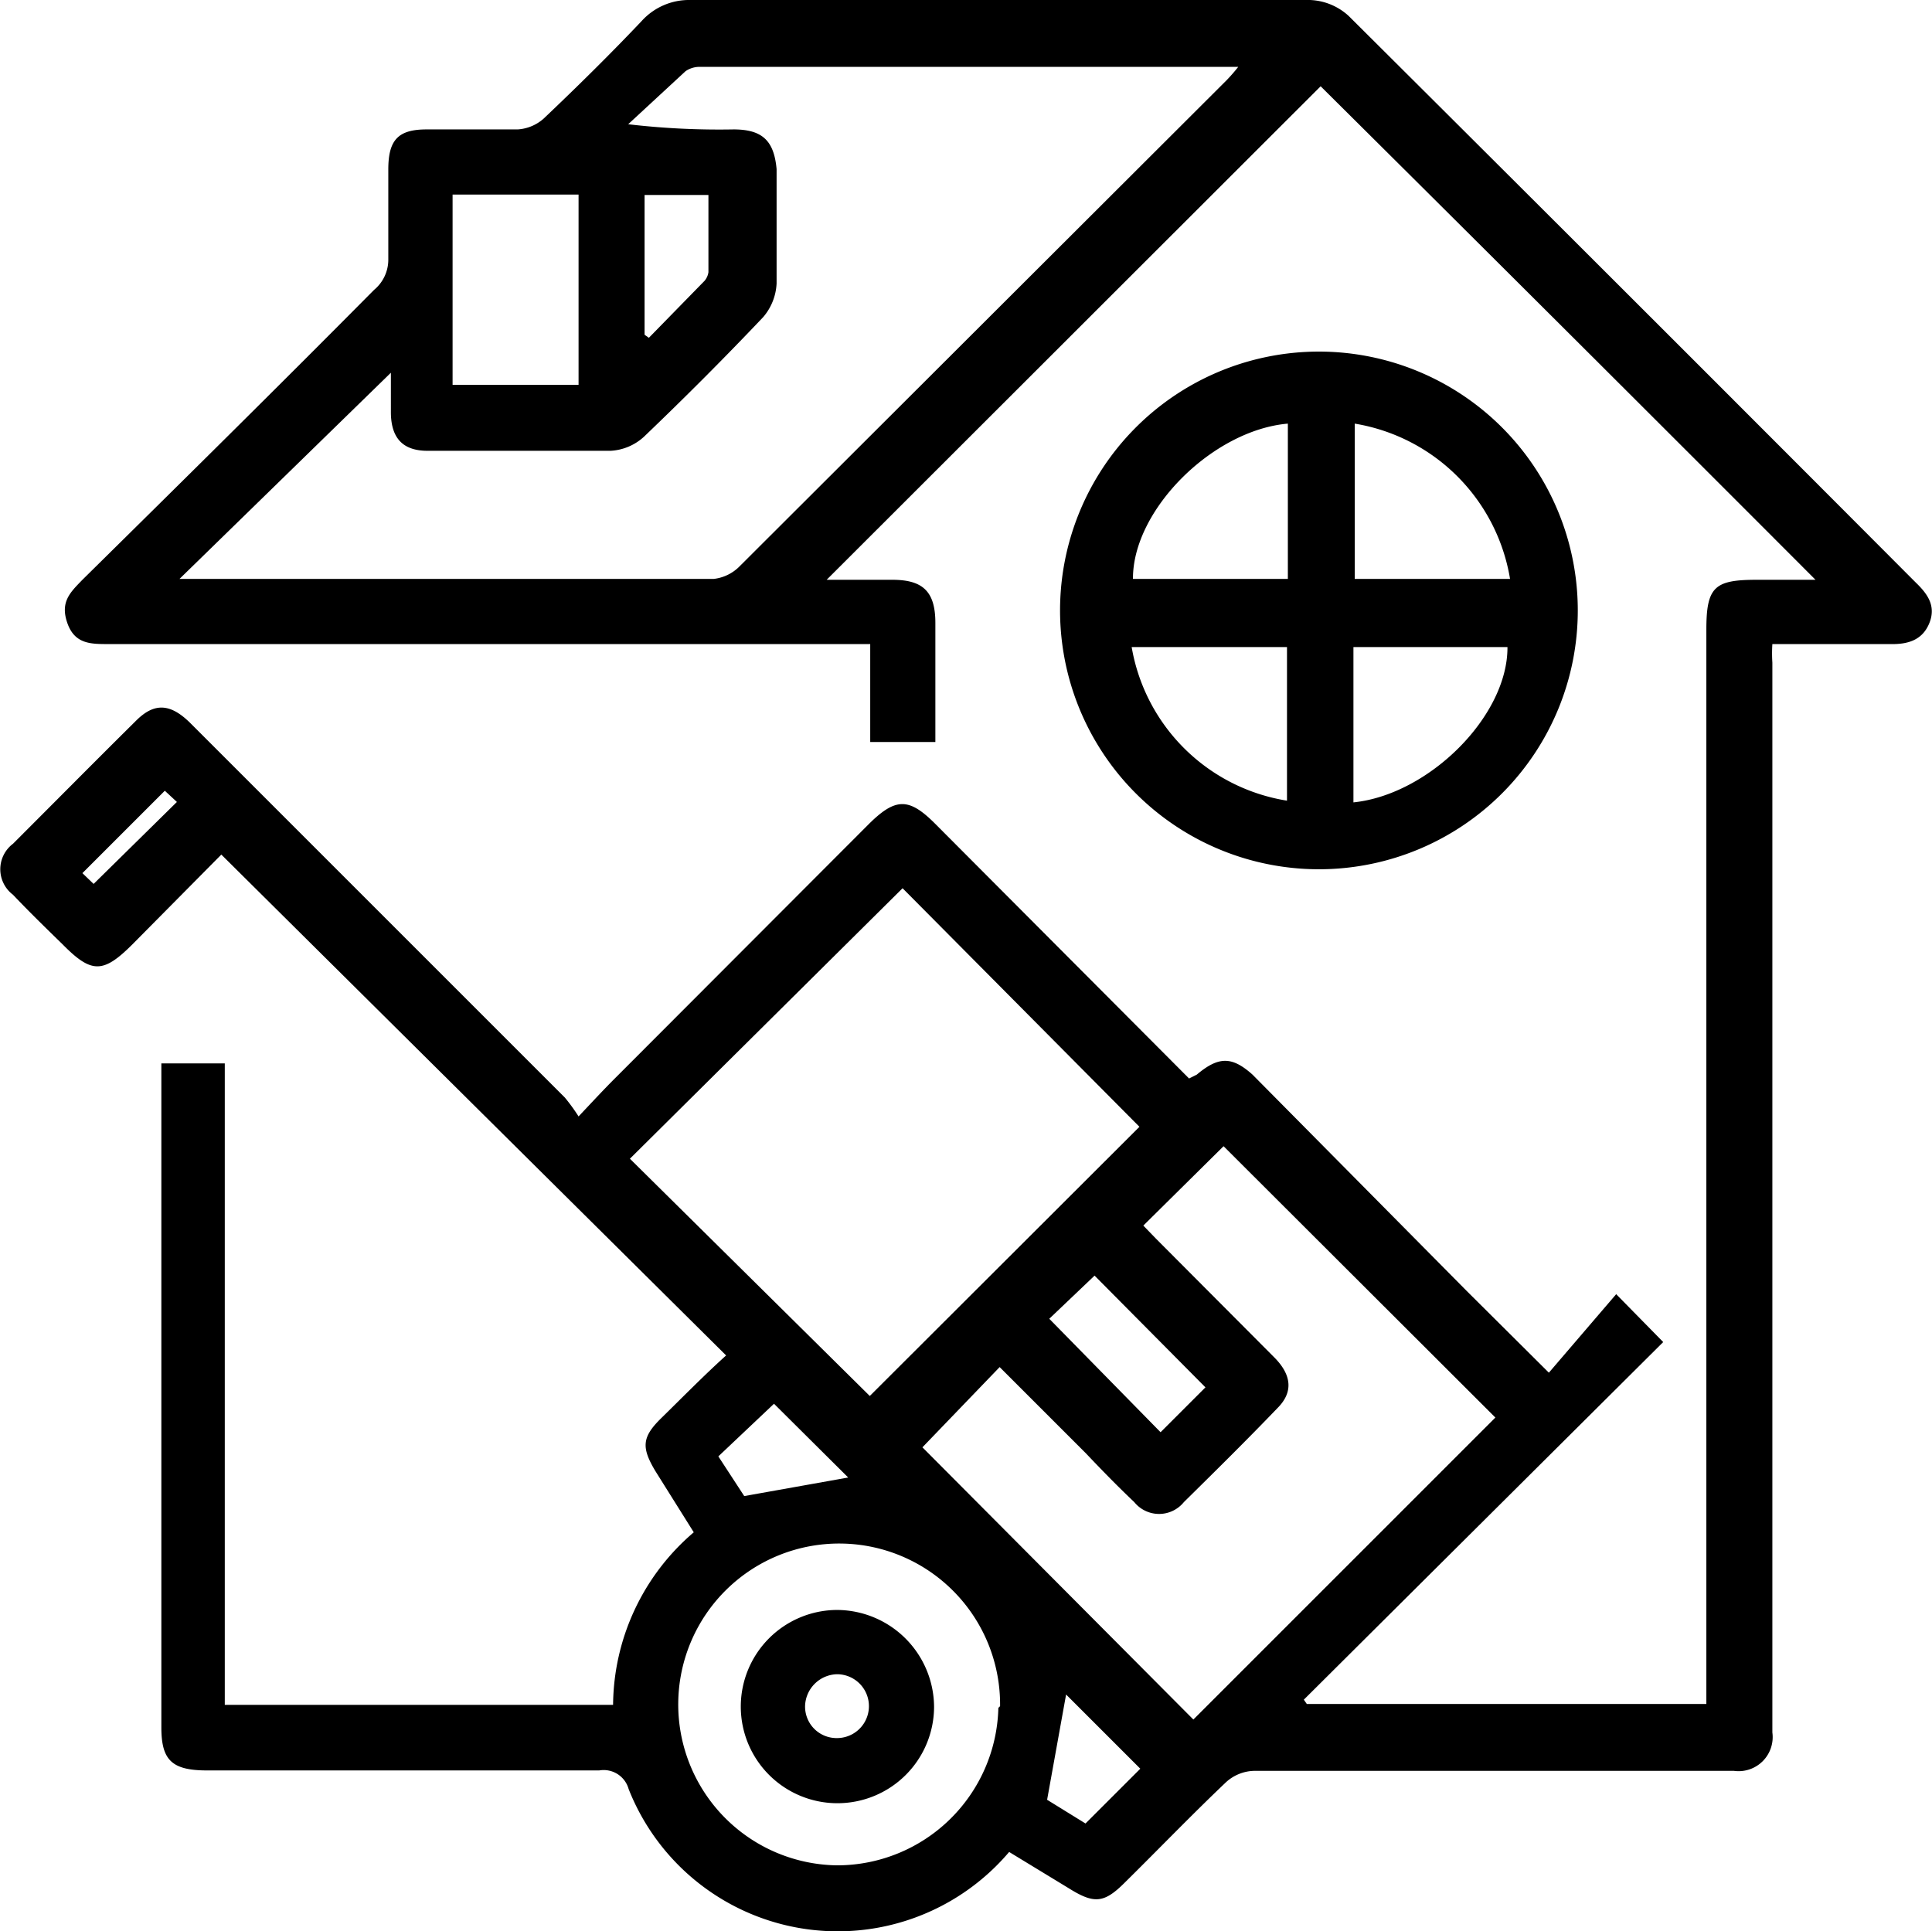 <svg xmlns="http://www.w3.org/2000/svg" viewBox="0 0 44.78 44.77"><g id="Livello_2" data-name="Livello 2"><g id="Livello_1-2" data-name="Livello 1"><path d="M23.39,42.93a5.21,5.21,0,0,1-8.82-1.46.6.6,0,0,0-.68-.43H4.8c-.82,0-1.06-.24-1.06-1V24.65H5.21V39.52h9a5.31,5.31,0,0,1,1.87-4l-.89-1.42c-.33-.55-.31-.79.14-1.23s1-1,1.5-1.45L5.13,19.81,3.07,21.89c-.68.68-.95.68-1.62,0-.39-.38-.78-.76-1.15-1.15a.74.74,0,0,1,0-1.18c1-1,1.91-1.92,2.87-2.87.42-.41.79-.38,1.25.08l8.67,8.67a4.28,4.28,0,0,1,.32.44c.33-.35.58-.62.84-.88l5.9-5.91c.61-.6.92-.6,1.52,0L27.56,25l.18-.09c.51-.43.82-.42,1.29,0L34,29.93l1.9,1.89L37.46,30l1.09,1.11-8.33,8.29.07.1h9.26V14.6c0-1,.19-1.16,1.17-1.16h1.36Q36.32,7.67,30.61,2L19.16,13.44h1.52c.7,0,1,.26,1,1v2.76H20.17V14.93H2.51c-.41,0-.78,0-.95-.49s.07-.71.35-1C4.16,11.22,6.41,9,8.67,6.72A.91.91,0,0,0,9,6C9,5.3,9,4.62,9,3.93S9.23,3,9.89,3,11.32,3,12,3a1,1,0,0,0,.6-.25C13.39,2,14.14,1.26,14.87.49A1.48,1.48,0,0,1,16,0c4.79,0,9.58,0,14.36,0a1.4,1.4,0,0,1,.9.37Q37.85,6.93,44.4,13.5c.27.26.48.54.32.94s-.5.5-.91.49H41.08a3.34,3.34,0,0,0,0,.43v24.8a.79.79,0,0,1-.89.89H33.77c-1.57,0-3.14,0-4.71,0a1,1,0,0,0-.64.26c-.8.76-1.56,1.55-2.35,2.33-.48.48-.71.5-1.3.13ZM4.16,13.42l.17,0H16.54a1,1,0,0,0,.59-.28L28.43,1.86a4,4,0,0,0,.27-.31c-.07,0-.09,0-.12,0q-6.18,0-12.35,0a.57.57,0,0,0-.34.1L14.56,2.88A18.12,18.12,0,0,0,17,3c.67,0,.94.26,1,.92,0,.88,0,1.77,0,2.65a1.29,1.29,0,0,1-.31.78c-.9.95-1.82,1.87-2.76,2.77a1.24,1.24,0,0,1-.78.33c-1.41,0-2.83,0-4.24,0-.57,0-.84-.29-.85-.87V8.64Zm16,18.94,6.25-6.24-5.49-5.53L14.6,26.86Zm1.22,1.19,6.28,6.31,7-7-6.3-6.29L26.5,28.41l.3.31,2.73,2.74c.41.41.45.81.08,1.18-.71.74-1.44,1.46-2.17,2.18a.74.74,0,0,1-1.15,0c-.39-.37-.76-.75-1.12-1.13l-2-2Zm1.8,6a3.73,3.73,0,1,0-3.78,3.69A3.74,3.74,0,0,0,23.14,39.59ZM10.49,4.51V8.92h2.92V4.51ZM27.94,32.16l-2.57-2.59-1.05,1,2.58,2.63Zm-13-24.4.1.07,1.29-1.32a.4.4,0,0,0,.09-.2V4.52H14.94Zm3,24.78-1.29,1.22.6.92,2.41-.43Zm6.33,9.18.89.55L26.43,41l-1.72-1.72ZM3.82,18.33,1.91,20.24l.26.25,1.93-1.9Z"/><path d="M30.62,20.15a6,6,0,1,1,5.95-6A6,6,0,0,1,30.62,20.15Zm-.77-6.73V9.82c-1.74.15-3.6,2-3.59,3.6ZM31.37,15v3.6c1.75-.18,3.58-2,3.57-3.6Zm-1.54,3.61V15h-3.6A4.35,4.35,0,0,0,29.83,18.56ZM35,13.42a4.37,4.37,0,0,0-3.6-3.6v3.6Z"/><path d="M21.65,39.57a2.24,2.24,0,1,1-2.25-2.25A2.26,2.26,0,0,1,21.65,39.57Zm-2.25.72a.74.74,0,1,0,0-1.48.76.76,0,0,0-.74.74A.73.73,0,0,0,19.4,40.29Z"/></g></g></svg>